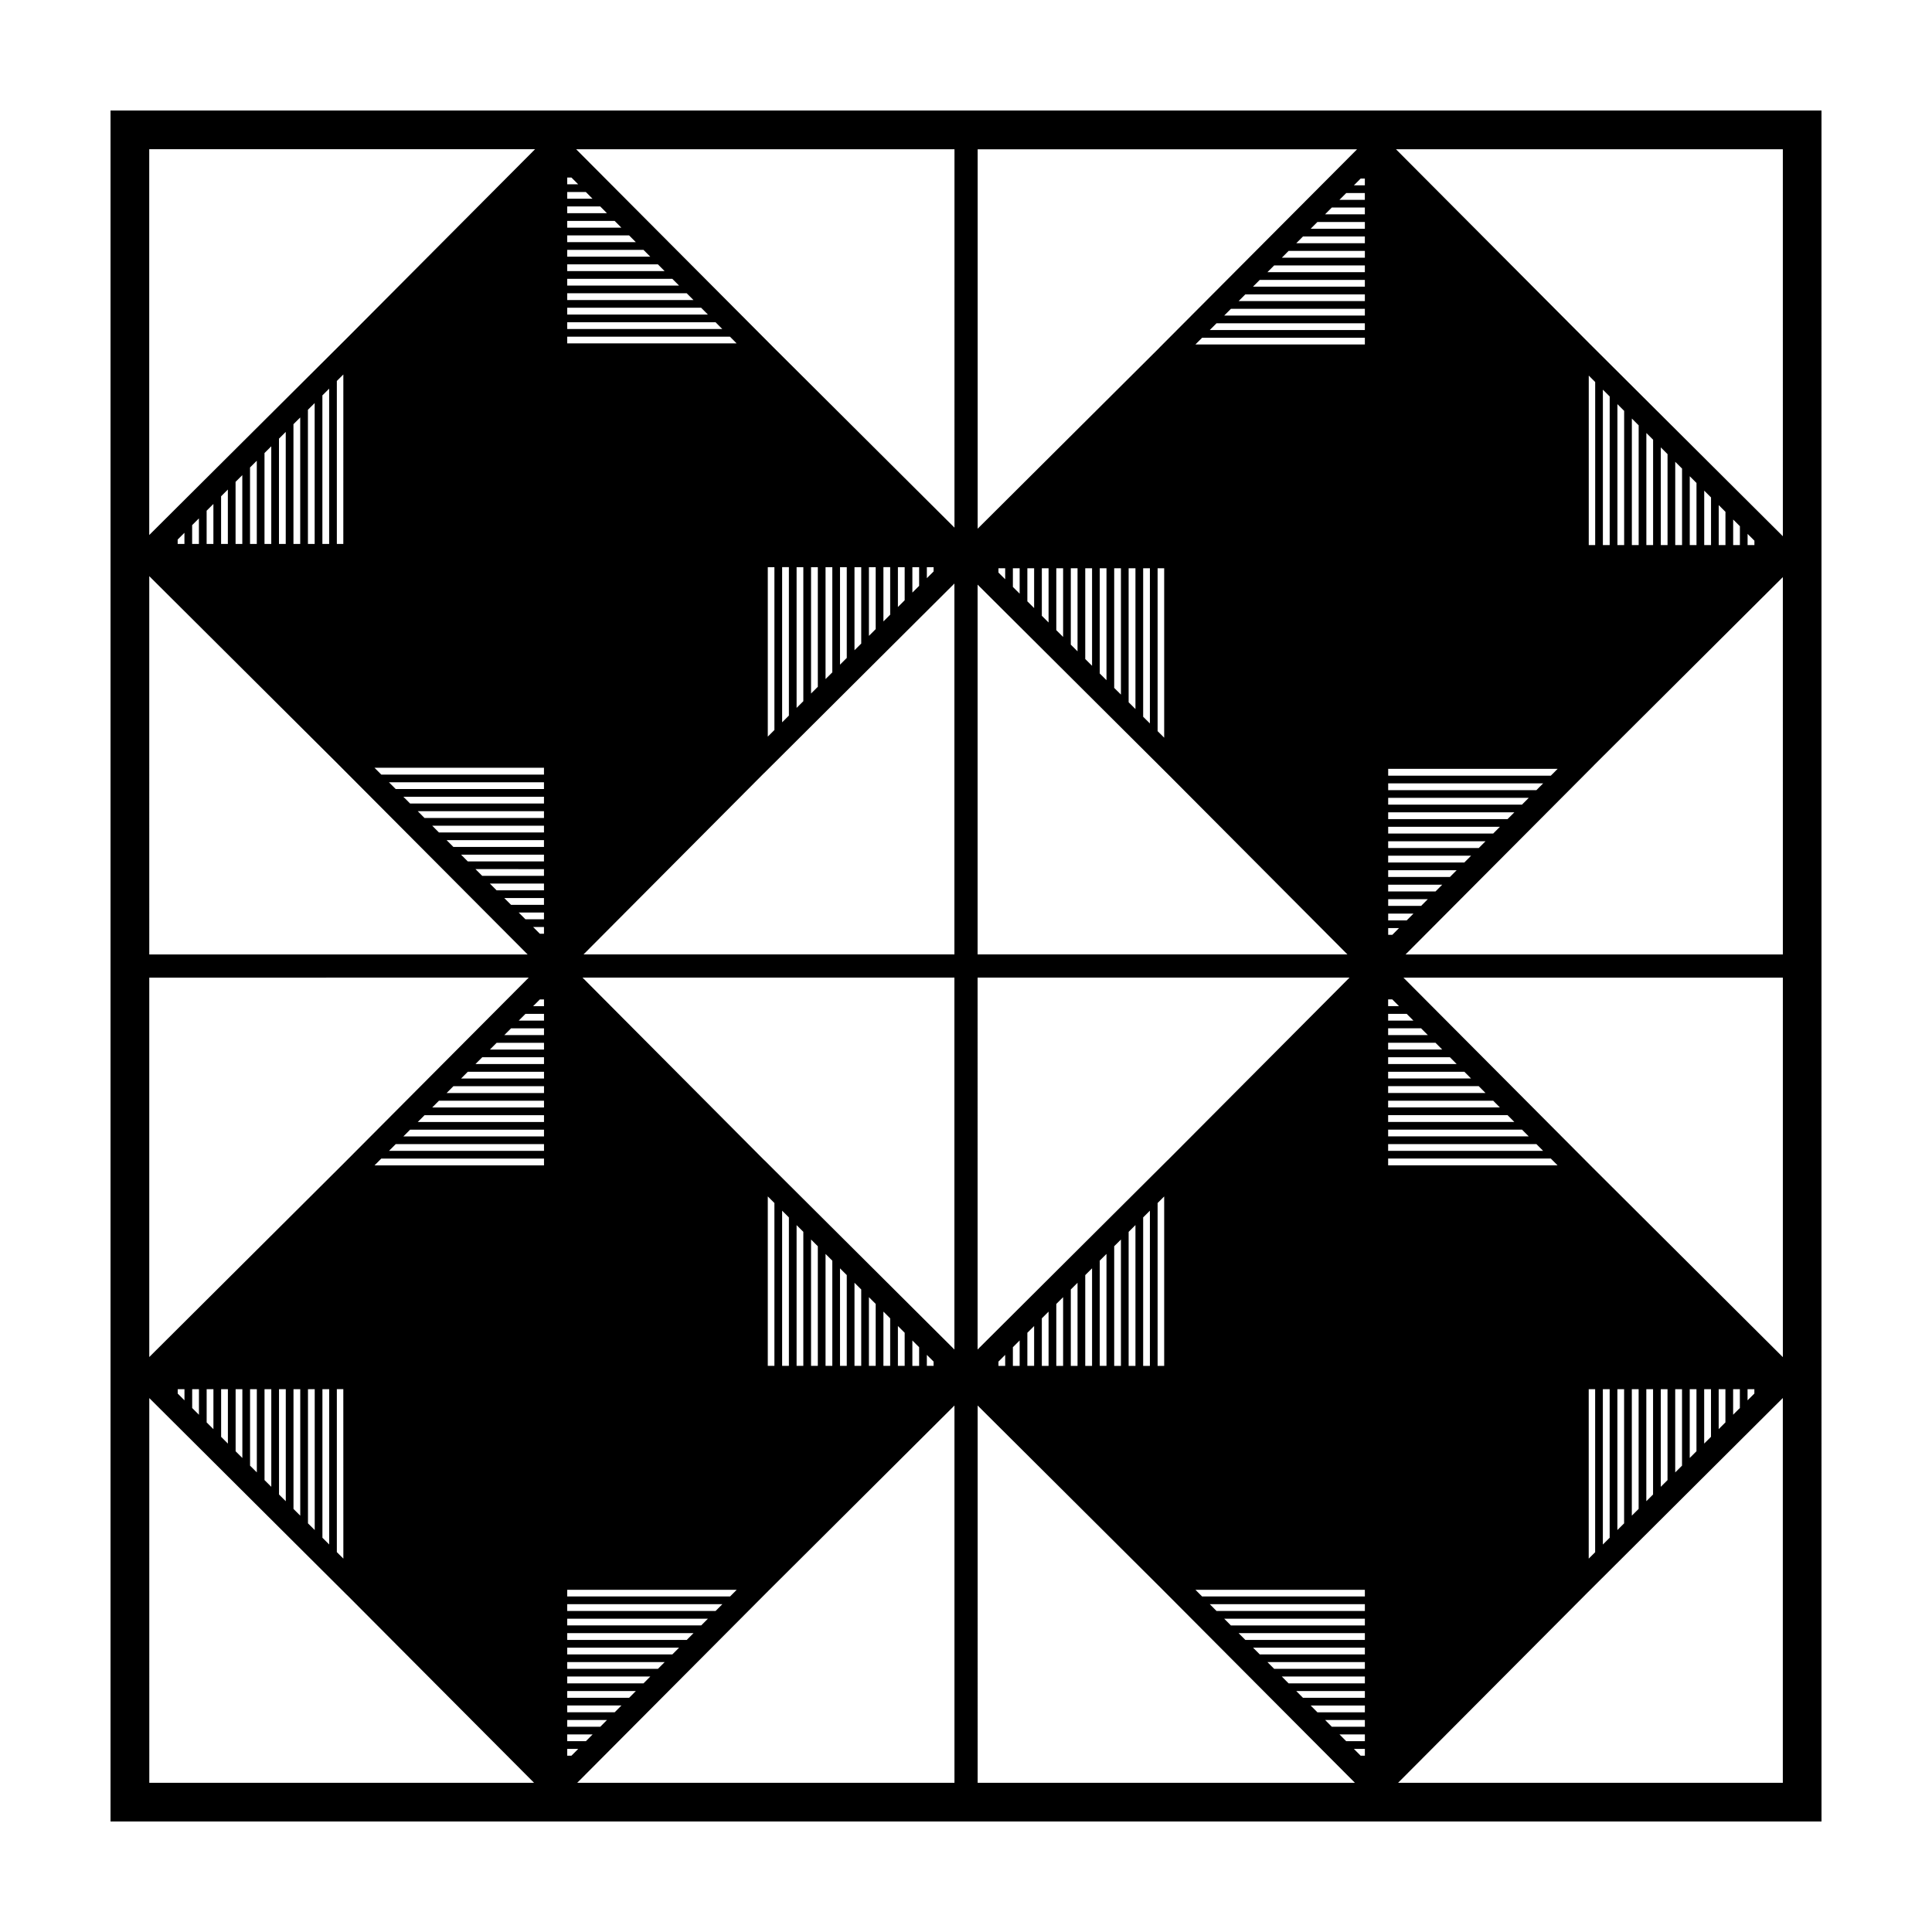 <?xml version="1.0" encoding="UTF-8"?>
<!-- Uploaded to: ICON Repo, www.iconrepo.com, Generator: ICON Repo Mixer Tools -->
<svg fill="#000000" width="800px" height="800px" version="1.1" viewBox="144 144 512 512" xmlns="http://www.w3.org/2000/svg">
 <path d="m173.29 173.29v453.43h453.43l-0.004-453.43zm59.977 382.04v-43.188h1.715l0.012 44.906zm152.52-254.29v-6.734h1.793v4.953zm-2.039 2.035-1.793 1.789v-10.559h1.793zm-3.84 3.824-1.793 1.785v-14.383h1.793zm-3.84 3.824-1.793 1.789v-18.203h1.793zm-3.832 3.824-1.785 1.773v-22.016h1.785zm-3.832 3.809-1.793 1.789v-25.84h1.793zm-3.832 3.824-1.793 1.785v-29.66h1.793zm-3.84 3.824-1.793 1.789v-33.484h1.793zm-3.84 3.82-1.785 1.777v-37.297h1.785zm-3.824 3.812-1.793 1.785v-41.121h1.793zm-3.84 3.824-1.754 1.75v-44.906h1.754zm-2.664 11.34 0.012 0.004 50.352-50.16v98.281h-98.281zm43.062-51.578v-2.91h1.785v1.137zm-2.047 203.8v4.953h-1.793v-6.734zm-3.832 4.945h-1.793v-10.559l1.793 1.789zm-3.84 0h-1.793v-14.379l1.793 1.785zm-3.84 0h-1.793v-18.203l1.793 1.789zm-3.832 0h-1.785v-22.016l1.785 1.773zm-3.832 0h-1.793v-25.84l1.793 1.789zm-3.832 0h-1.793v-29.66l1.793 1.785zm-3.84 0h-1.793v-33.484l1.793 1.789zm-3.84 0h-1.785v-37.297l1.785 1.777zm-3.824 0h-1.793v-41.121l1.793 1.785zm-3.84 0h-1.754v-44.906l1.754 1.75zm40.398-2.91 1.785 1.773v1.137h-1.785zm-43.051-51.586-0.02 0.004-48.188-48.406h98.562v98.57zm56.5-48.402h98.57l-48.199 48.402-0.012-0.004-50.359 50.168zm11.145 96.164v6.742h-1.793v-4.953zm2.043-2.035 1.793-1.789v10.559h-1.793zm3.836-3.824 1.785-1.777v14.375h-1.785zm3.832-3.812 1.805-1.797v18.207h-1.805zm3.844-3.836 1.785-1.777v22.023h-1.785zm3.828-3.812 1.805-1.797v25.855h-1.805zm3.844-3.836 1.785-1.777v29.668h-1.785zm3.828-3.812 1.785-1.777v33.484h-1.785zm3.828-3.812 1.805-1.797v37.316h-1.805zm3.848-3.832 1.785-1.777v41.133h-1.785zm3.828-3.812 1.742-1.738v44.906h-1.742zm-40.395 40.25v2.918h-1.785v-1.137zm-7.309-106.13v-98l50.359 50.164h0.004l47.645 47.836zm9.352-97.387v-4.953h1.793v6.742zm3.836-4.953h1.793v10.559l-1.793-1.789zm3.836 0h1.785v14.375l-1.785-1.777zm3.832 0h1.805v18.207l-1.805-1.797zm3.844 0h1.785v22.023l-1.785-1.777zm3.828 0h1.805v25.855l-1.805-1.797zm3.844 0h1.785v29.668l-1.785-1.777zm3.828 0h1.785v33.484l-1.785-1.777zm3.828 0h1.805v37.316l-1.805-1.797zm3.848 0h1.785v41.133l-1.785-1.777zm3.828 0h1.742v44.906l-1.742-1.738zm-40.395 2.918-1.785-1.777v-1.137h1.785zm-175.4-9.352h-1.715v-43.195l1.723-1.719zm-3.754 0h-1.793v-39.371l1.793-1.785zm-3.84 0h-1.785v-35.559l1.785-1.777zm-3.828 0h-1.793v-31.738l1.793-1.785zm-3.836 0h-1.793v-27.91l1.793-1.789zm-3.836 0h-1.793v-24.094l1.793-1.789zm-3.836 0h-1.793v-20.273l1.793-1.785zm-3.84 0h-1.785v-16.461l1.785-1.777zm-3.828 0h-1.793v-12.637l1.793-1.785zm-3.832 0h-1.793v-8.812l1.793-1.789zm-3.84 0h-1.793v-4.988l1.793-1.785zm-3.836 0h-1.793v-1.168l1.793-1.789zm372.15 223.99h1.703v43.207l-1.703 1.699zm3.746 0h1.805v39.371l-1.805 1.797zm3.848 0h1.785v35.559l-1.785 1.777zm3.828 0h1.805v31.727l-1.805 1.793zm3.844 0h1.785v27.91l-1.785 1.777zm3.832 0h1.785v24.098l-1.785 1.777zm3.824 0h1.805v20.262l-1.805 1.797zm3.848 0h1.785v16.449l-1.785 1.777zm3.828 0h1.805v12.621l-1.805 1.797zm3.844 0h1.785v8.805l-1.785 1.777zm3.828 0h1.785v4.992l-1.785 1.777zm3.824 0h1.805v1.16l-1.805 1.797zm-371.22-278.5-52.352 52.145v-102.25h102.25zm52.258 113.82v1.805h-43.117l-1.797-1.805zm0 3.848v1.793h-39.293l-1.789-1.793zm0 3.836v1.785h-35.484l-1.773-1.785zm0 3.828v1.793h-31.66l-1.789-1.793zm0 3.84v1.793h-27.836l-1.785-1.793zm0 3.832v1.793h-24.012l-1.789-1.793zm0 3.84v1.793h-20.191l-1.785-1.793zm0 3.836v1.785l-16.375-0.004-1.777-1.785zm0 3.828v1.793h-12.555l-1.789-1.793zm0 3.84v1.793h-8.73l-1.785-1.793zm0 3.832v1.793h-4.914l-1.789-1.793zm0 3.84v1.793h-1.09l-1.785-1.793zm276.44 176.5 51.867-51.68v101.98l-101.96-0.004zm-52.727-113.34v-1.805h43.105l1.793 1.805zm0-3.844v-1.785h39.293l1.773 1.785zm0-3.828v-1.785h35.484l1.777 1.785zm0-3.824v-1.805h31.648l1.797 1.805zm0-3.848v-1.785h27.84l1.773 1.785zm0-3.832v-1.805h24.008l1.793 1.805zm0-3.844v-1.781h20.199l1.777 1.785zm0-3.828v-1.805h16.363l1.793 1.805zm0-3.844v-1.785h12.555l1.773 1.785zm0-3.828v-1.793h8.73l1.785 1.793zm0-3.84v-1.785h4.918l1.777 1.785zm0-3.824v-1.793h1.098l1.789 1.793zm-7.289-219.32h1.117v1.793h-2.902zm-3.824 3.84h4.938v1.793h-6.727zm-3.82 3.84h8.762v1.793h-10.543zm-3.82 3.832h12.586v1.785h-14.359zm-3.812 3.832h16.395v1.793h-18.18zm-3.82 3.832h20.219v1.793h-22zm-3.82 3.84h24.035v1.793h-25.824zm-3.824 3.84h27.859v1.793h-29.645zm-3.82 3.832h31.68v1.785h-33.457zm-3.812 3.828h35.492v1.793h-37.277zm-3.824 3.836h39.312v1.793h-41.102zm-3.82 3.84h43.137v1.773h-44.906zm-168.25 1.488v-1.773h43.137l1.762 1.773zm0-3.812v-1.793h39.312l1.785 1.793zm0-3.84v-1.793h35.492l1.785 1.793zm0-3.84v-1.793h31.668l1.789 1.793zm0-3.832v-1.793h27.852l1.785 1.793zm0-3.84v-1.785h24.035l1.773 1.785zm0-3.824v-1.793h20.219l1.785 1.793zm0-3.84v-1.793h16.395l1.789 1.793zm0-3.836v-1.793h12.574l1.785 1.793zm0-3.836v-1.793h8.75l1.785 1.793zm0-3.84v-1.781h4.938l1.773 1.785zm0-3.824v-1.793h1.117l1.789 1.793zm-110.76 103.85 50.105 49.891v0.004l50.168 50.359-100.27 0.004zm103.51 112.17h1.098v1.793h-2.883zm-3.82 3.832h4.918v1.785h-6.695zm-3.812 3.832h8.73v1.793h-10.52zm-3.824 3.836h12.555v1.785h-14.332zm-3.809 3.824h16.363v1.805h-18.164zm-3.836 3.852h20.203v1.785h-21.977zm-3.812 3.824h24.012v1.805h-25.809zm-3.832 3.848h27.844v1.785h-29.625zm-3.809 3.828h31.652v1.805h-33.453zm-3.836 3.844h35.488v1.785h-37.266zm-3.812 3.828h39.301v1.785h-41.082zm-3.816 3.824h43.117v1.805h-44.91zm50.387 158.25h-1.117v-1.805h2.918zm3.836-3.852h-4.953v-1.785h6.727zm3.809-3.824h-8.762v-1.785h10.539zm3.812-3.828h-12.574v-1.805h14.375zm3.836-3.844h-16.41v-1.785h18.184zm3.812-3.828h-20.223v-1.805h22.016zm3.828-3.848h-24.051v-1.785h25.832zm3.816-3.824h-27.867v-1.785h29.645zm3.812-3.832h-31.68v-1.805h33.473zm3.828-3.844h-35.508v-1.781h37.285zm3.812-3.828h-39.324v-1.805h41.121zm3.836-3.848h-43.156v-1.762h44.91zm168.23-1.766v1.762h-43.145l-1.754-1.762zm0 3.809v1.805h-39.312l-1.793-1.805zm0 3.852v1.785h-35.504l-1.773-1.785zm0 3.824v1.805h-31.668l-1.797-1.805zm0 3.848v1.785h-27.859l-1.773-1.785zm0 3.824v1.785h-24.047l-1.773-1.785zm0 3.828v1.805h-20.219l-1.793-1.805zm0 3.852v1.785h-16.402l-1.777-1.785zm0 3.824v1.805h-12.574l-1.793-1.805zm0 3.848v1.785l-8.762-0.004-1.773-1.785zm0 3.824v1.785h-4.949l-1.773-1.785zm0 3.828v1.805h-1.117l-1.797-1.805zm110.77-103.82-50.527-50.34-50.02-50.227h100.55zm-103.5-111.91h-1.09v-1.793h2.871zm3.816-3.832h-4.906v-1.793h6.695zm3.824-3.84h-8.73v-1.785h10.504zm3.809-3.824h-12.543v-1.793h14.328zm3.824-3.84h-16.363v-1.793h18.152zm3.82-3.84h-20.188v-1.793h21.973zm3.824-3.832h-24.008v-1.793h25.797zm3.824-3.84h-27.832v-1.785h29.605zm3.809-3.824h-31.641v-1.793h33.43zm3.824-3.84h-35.465v-1.793h37.25zm3.816-3.836h-39.281v-1.793h41.07zm3.824-3.836h-43.105v-1.805h44.906zm53.949-61.113h-1.805v-2.957l1.805 1.797zm-3.844 0h-1.785v-6.769l1.785 1.777zm-3.828 0h-1.785v-10.586l1.785 1.777zm-3.824 0h-1.805v-14.418l1.805 1.797zm-3.852 0h-1.785v-18.234l1.785 1.777zm-3.828 0h-1.805v-22.066l1.805 1.797zm-3.844 0h-1.785v-25.879l1.785 1.777zm-3.828 0h-1.785v-29.695l1.785 1.777zm-3.824 0h-1.805v-33.527l1.805 1.797zm-3.848 0h-1.785v-37.344l1.785 1.777zm-3.832 0h-1.805v-41.176l1.805 1.797zm-3.844 0h-1.703v-44.91l1.703 1.699zm-115.53-52.266 0.004 0.012-48.125 47.918v-100.55h100.55zm-54.266 47.648-48.117-47.922v-0.004l-52.141-52.348h100.26zm-112.83 119.25-49.535 49.742h-0.004l-51.016 50.809v-100.55zm-93.02 109.07h1.793v2.953l-1.793-1.789zm3.836 0h1.793v6.777l-1.793-1.785zm3.836 0h1.793v10.594l-1.793-1.785zm3.836 0h1.793v14.418l-1.793-1.789zm3.84 0h1.785v18.234l-1.785-1.777zm3.828 0h1.793v22.051l-1.793-1.785zm3.832 0h1.793v25.875l-1.793-1.785zm3.84 0h1.793v29.695l-1.793-1.789zm3.836 0h1.793v33.52l-1.793-1.789zm3.84 0h1.785v37.328l-1.785-1.773zm3.828 0h1.793v41.152l-1.793-1.785zm118.46 53.156h0.004l49.031-48.828v99.984l-99.98 0.004zm55.18-48.828 48.594 48.387 51.395 51.602h-99.988zm113.4-119.54 49.891-50.082-0.004-0.012 50.098-49.902 0.004 99.996zm99.988-110.83-51.438-51.25v-0.004l-51.086-51.297h102.52zm-432.91 228.4 52.348 52.148 0.012-0.004 49.613 49.816h-101.97z"/>
</svg>